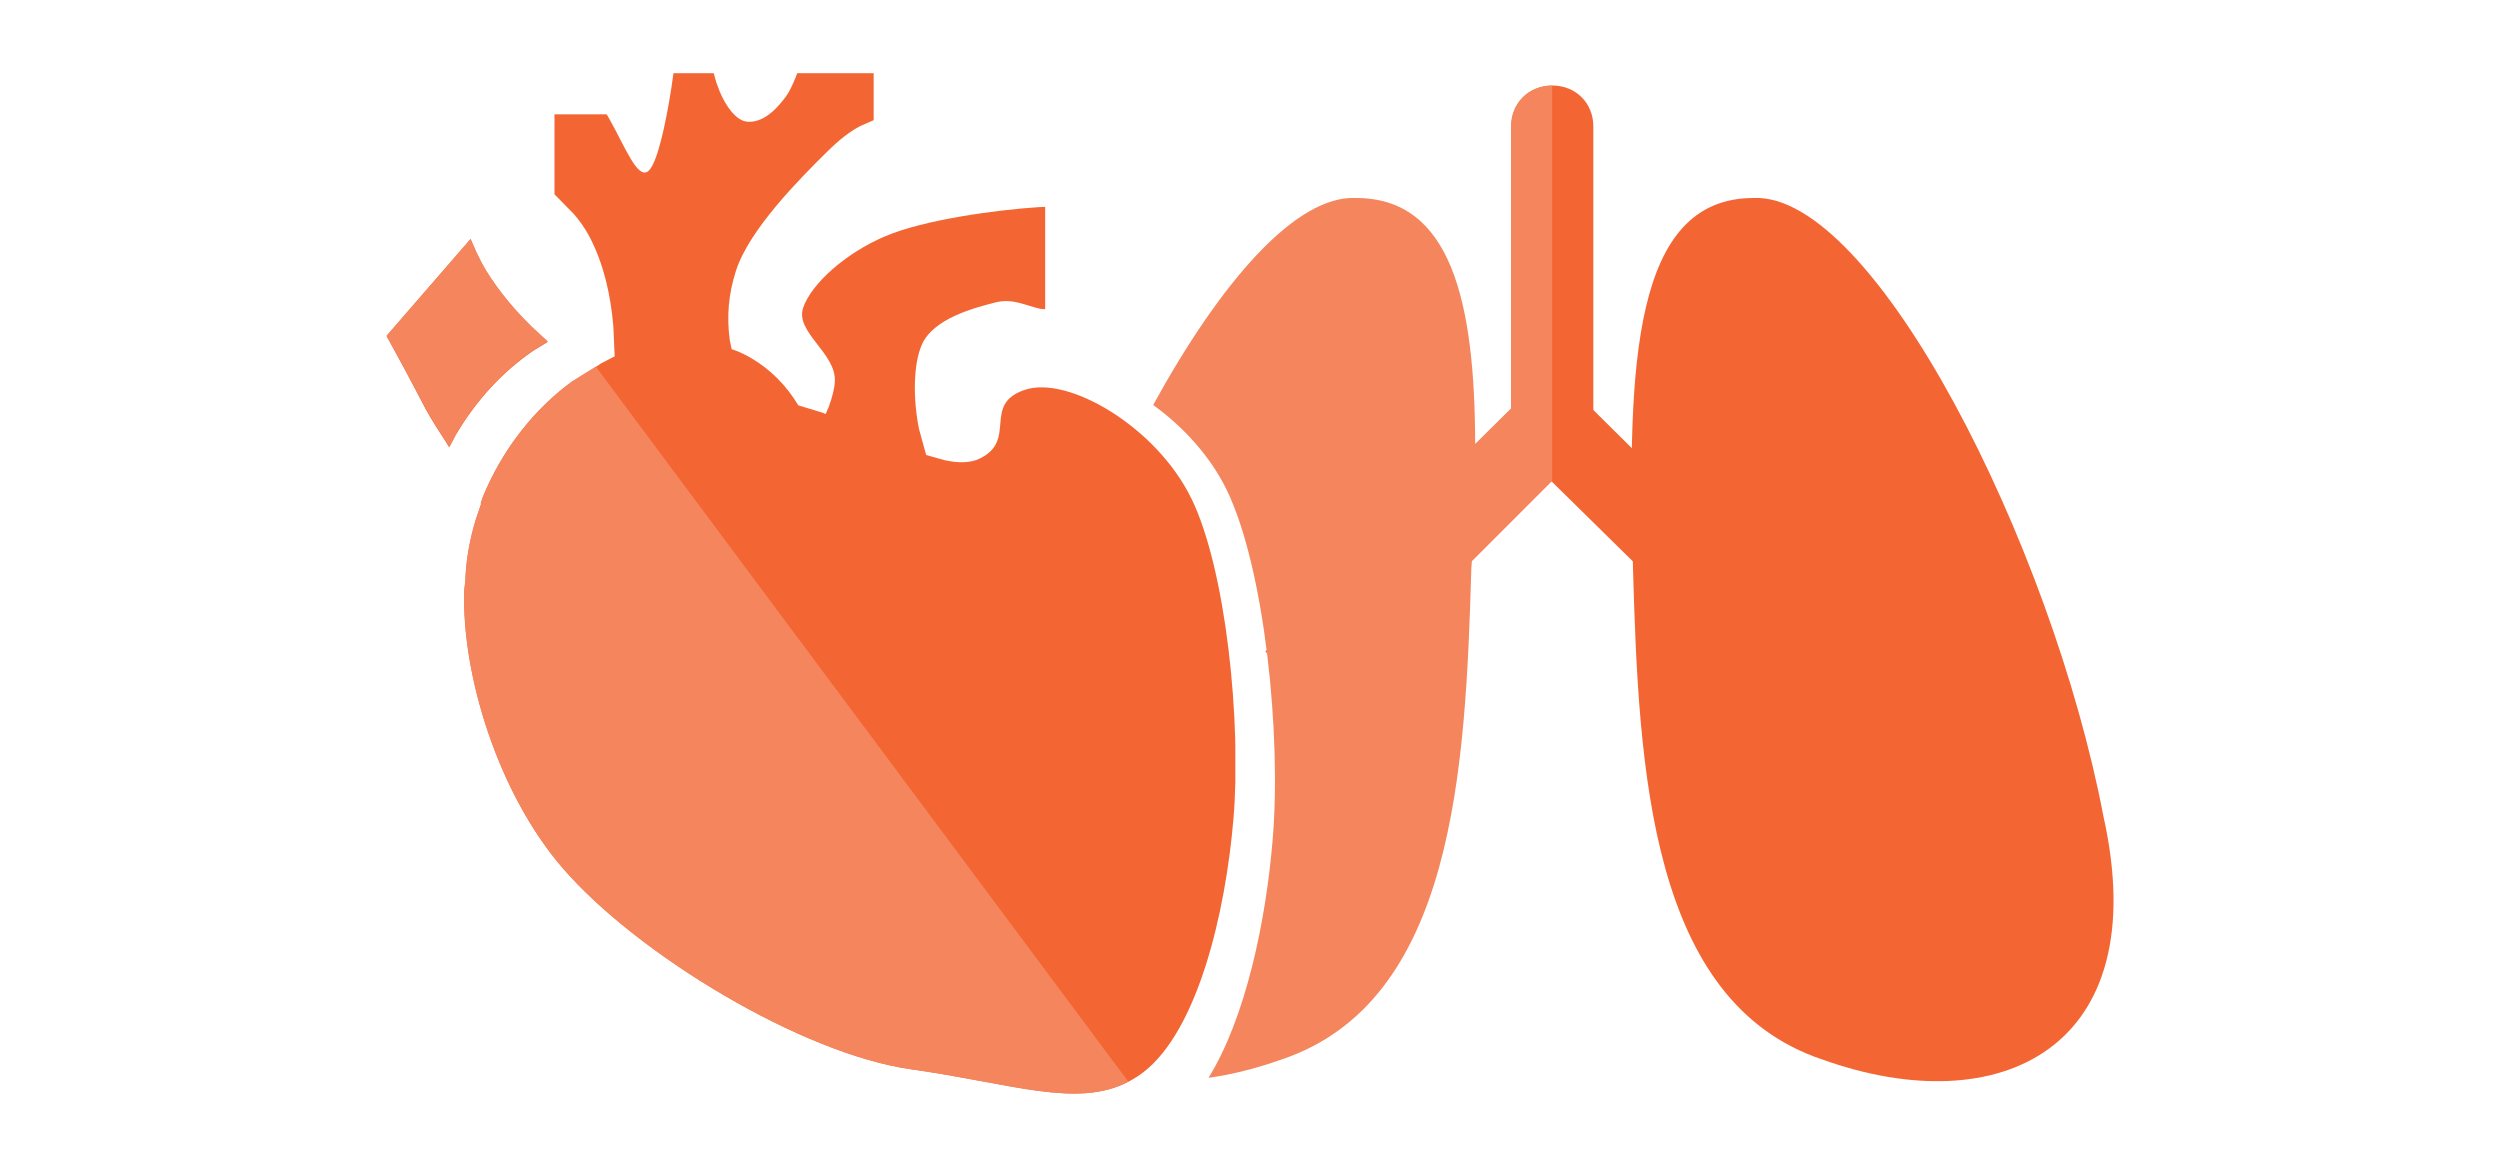 <?xml version="1.0" encoding="UTF-8"?>
<svg xmlns="http://www.w3.org/2000/svg" version="1.1" xmlns:xlink="http://www.w3.org/1999/xlink" viewBox="0 0 150 70">
  <defs>
    <style>
      .cls-1 {
        fill: #f5855c;
      }

      .cls-1, .cls-2 {
        fill-rule: evenodd;
      }

      .cls-3 {
        fill: none;
      }

      .cls-2 {
        fill: #f36633;
      }

      .cls-4 {
        clip-path: url(#clippath-1);
      }

      .cls-5 {
        clip-path: url(#clippath);
      }
    </style>
    <clipPath id="clippath">
      <rect class="cls-3" x="59.37" y="5.13" width="67.44" height="59.75"/>
    </clipPath>
    <clipPath id="clippath-1">
      <rect class="cls-3" x="23.19" y="4.39" width="50.93" height="61.22"/>
    </clipPath>
  </defs>
  <!-- Generator: Adobe Illustrator 28.6.0, SVG Export Plug-In . SVG Version: 1.2.0 Build 709)  -->
  <g>
    <g id="Layer_1">
      <g>
        <g class="cls-5">
          <g>
            <path class="cls-2" d="M97.98,34.09c.34,12.14,1.03,26.02,11.36,29.48,10.67,3.82,19.96-.69,16.87-14.57-3.1-16.3-13.77-37.46-21-37.12-7.23,0-7.57,10.06-7.23,22.2Z"/>
            <path class="cls-2" d="M110.25,39.09l-3.26,3.48-9.02-8.89-4.83-4.75-.05-.05-13.69,13.69-3.48-3.48,12.61-12.45,2.16-2.13,2.41-2.38.05.05,2.46,2.43,2.31,2.29,12.35,12.19Z"/>
            <path class="cls-2" d="M95.6,7.58v17.88c0,1.4-1.05,2.45-2.46,2.45s-2.46-1.05-2.46-2.45V7.58c0-1.4,1.06-2.45,2.46-2.45s2.46,1.05,2.46,2.45Z"/>
            <path class="cls-1" d="M93.13,5.13v23.8l-.05-.05-4.77,4.77c-.01.14-.01.29-.03.44-.35,12.13-1.04,26.01-11.39,29.48-1.49.53-2.96.9-4.38,1.1,2.22-3.58,3.44-9.35,3.85-14.29.53-6.27-.48-16.3-2.76-20.99-.99-2.03-2.62-3.8-4.41-5.09,4.03-7.35,8.55-12.6,12.18-12.42,5.7,0,7.12,6.21,7.14,14.76l2.15-2.13V7.58c0-1.39,1.06-2.44,2.46-2.44Z"/>
          </g>
        </g>
        <g class="cls-4">
          <g>
            <path class="cls-2" d="M71.47,29.89c-2.09-4.28-7.39-7.38-9.98-6.5-2.59.87-.42,3.01-2.7,4.12-.57.28-1.29.28-2.12.1l-1.1-.31-.43-1.56c-.37-1.85-.34-3.89.17-5.06.69-1.56,3.09-2.2,4.44-2.54,1.01-.25,1.75.18,2.67.39l.29.02v-6.14l-.42.02c-2.45.16-6.83.74-9.19,1.75-2.35,1-4.41,2.83-4.91,4.28-.51,1.46,2.01,2.75,1.9,4.44-.02.42-.16.94-.36,1.5l-.19.44-.19-.08-1.45-.44-.02-.03c-.7-1.16-1.64-2.12-2.82-2.81-.29-.17-.59-.32-.9-.44l-.26-.09-.11-.52c-.2-1.44-.08-2.8.37-4.19.8-2.48,3.83-5.52,5.45-7.12.81-.8,1.39-1.23,2.01-1.56l.8-.35v-2.84h-4.58l-.09.24c-.19.48-.39.9-.61,1.2-.88,1.19-1.65,1.55-2.31,1.49-.66-.05-1.29-.94-1.65-1.82-.08-.22-.18-.45-.25-.7l-.11-.4h-2.41l-.13.91c-.35,2.24-.87,4.6-1.4,4.99-.64.47-1.37-1.46-2.31-3.13l-.17-.29h-3.13v4.8l1.17,1.19c.36.42.68.87.96,1.41.83,1.62,1.23,3.39,1.4,5.31l.08,1.81-.89.46v.02l-.23.14-1.43.89c-1.66,1.21-3.17,2.86-4.34,4.87-.39.67-.73,1.36-1.01,2.05l-.13.38.02.05-.32.94c-.36,1.19-.57,2.38-.62,3.53v.09l-.07.62c-.16,5.08,2.04,12.2,5.92,16.68,4.44,5.13,14.31,11.13,20.91,12.06,5.99.84,9.94,2.35,13.02.74.31-.16.61-.35.91-.58,3.23-2.51,4.91-9.49,5.39-15.23.48-5.74-.44-14.91-2.53-19.19ZM31.86,19.58c-.94-.93-1.88-2.02-2.7-3.33-.2-.33-.39-.7-.58-1.1l-.35-.8-5.04,5.81.28.51c.92,1.66,2.05,3.84,2.05,3.84.35.65.8,1.33,1.26,2.05l.17.28.36-.68c1.26-2.16,2.9-3.9,4.71-5.13l.84-.51-1-.92Z"/>
            <path class="cls-1" d="M27.32,26.14l-.36.68-.17-.28c-.47-.71-.91-1.39-1.26-2.05,0,0-1.13-2.18-2.05-3.84l-.28-.51,5.04-5.81.35.8c.19.41.38.77.58,1.1.81,1.31,1.75,2.4,2.7,3.33l1,.92-.84.51c-1.81,1.23-3.45,2.96-4.71,5.13Z"/>
            <path class="cls-1" d="M67.7,64.9c-3.08,1.62-7.03.1-13.02-.74-6.6-.93-16.48-6.93-20.91-12.06-3.88-4.49-6.08-11.61-5.92-16.68l.07-.62v-.09c.05-1.15.26-2.34.62-3.53l.32-.94-.02-.05.13-.38c.28-.69.62-1.37,1.01-2.05,1.17-2.01,2.68-3.66,4.34-4.87l1.43-.89,31.95,42.9Z"/>
          </g>
        </g>
      </g>
    </g>
  </g>
</svg>